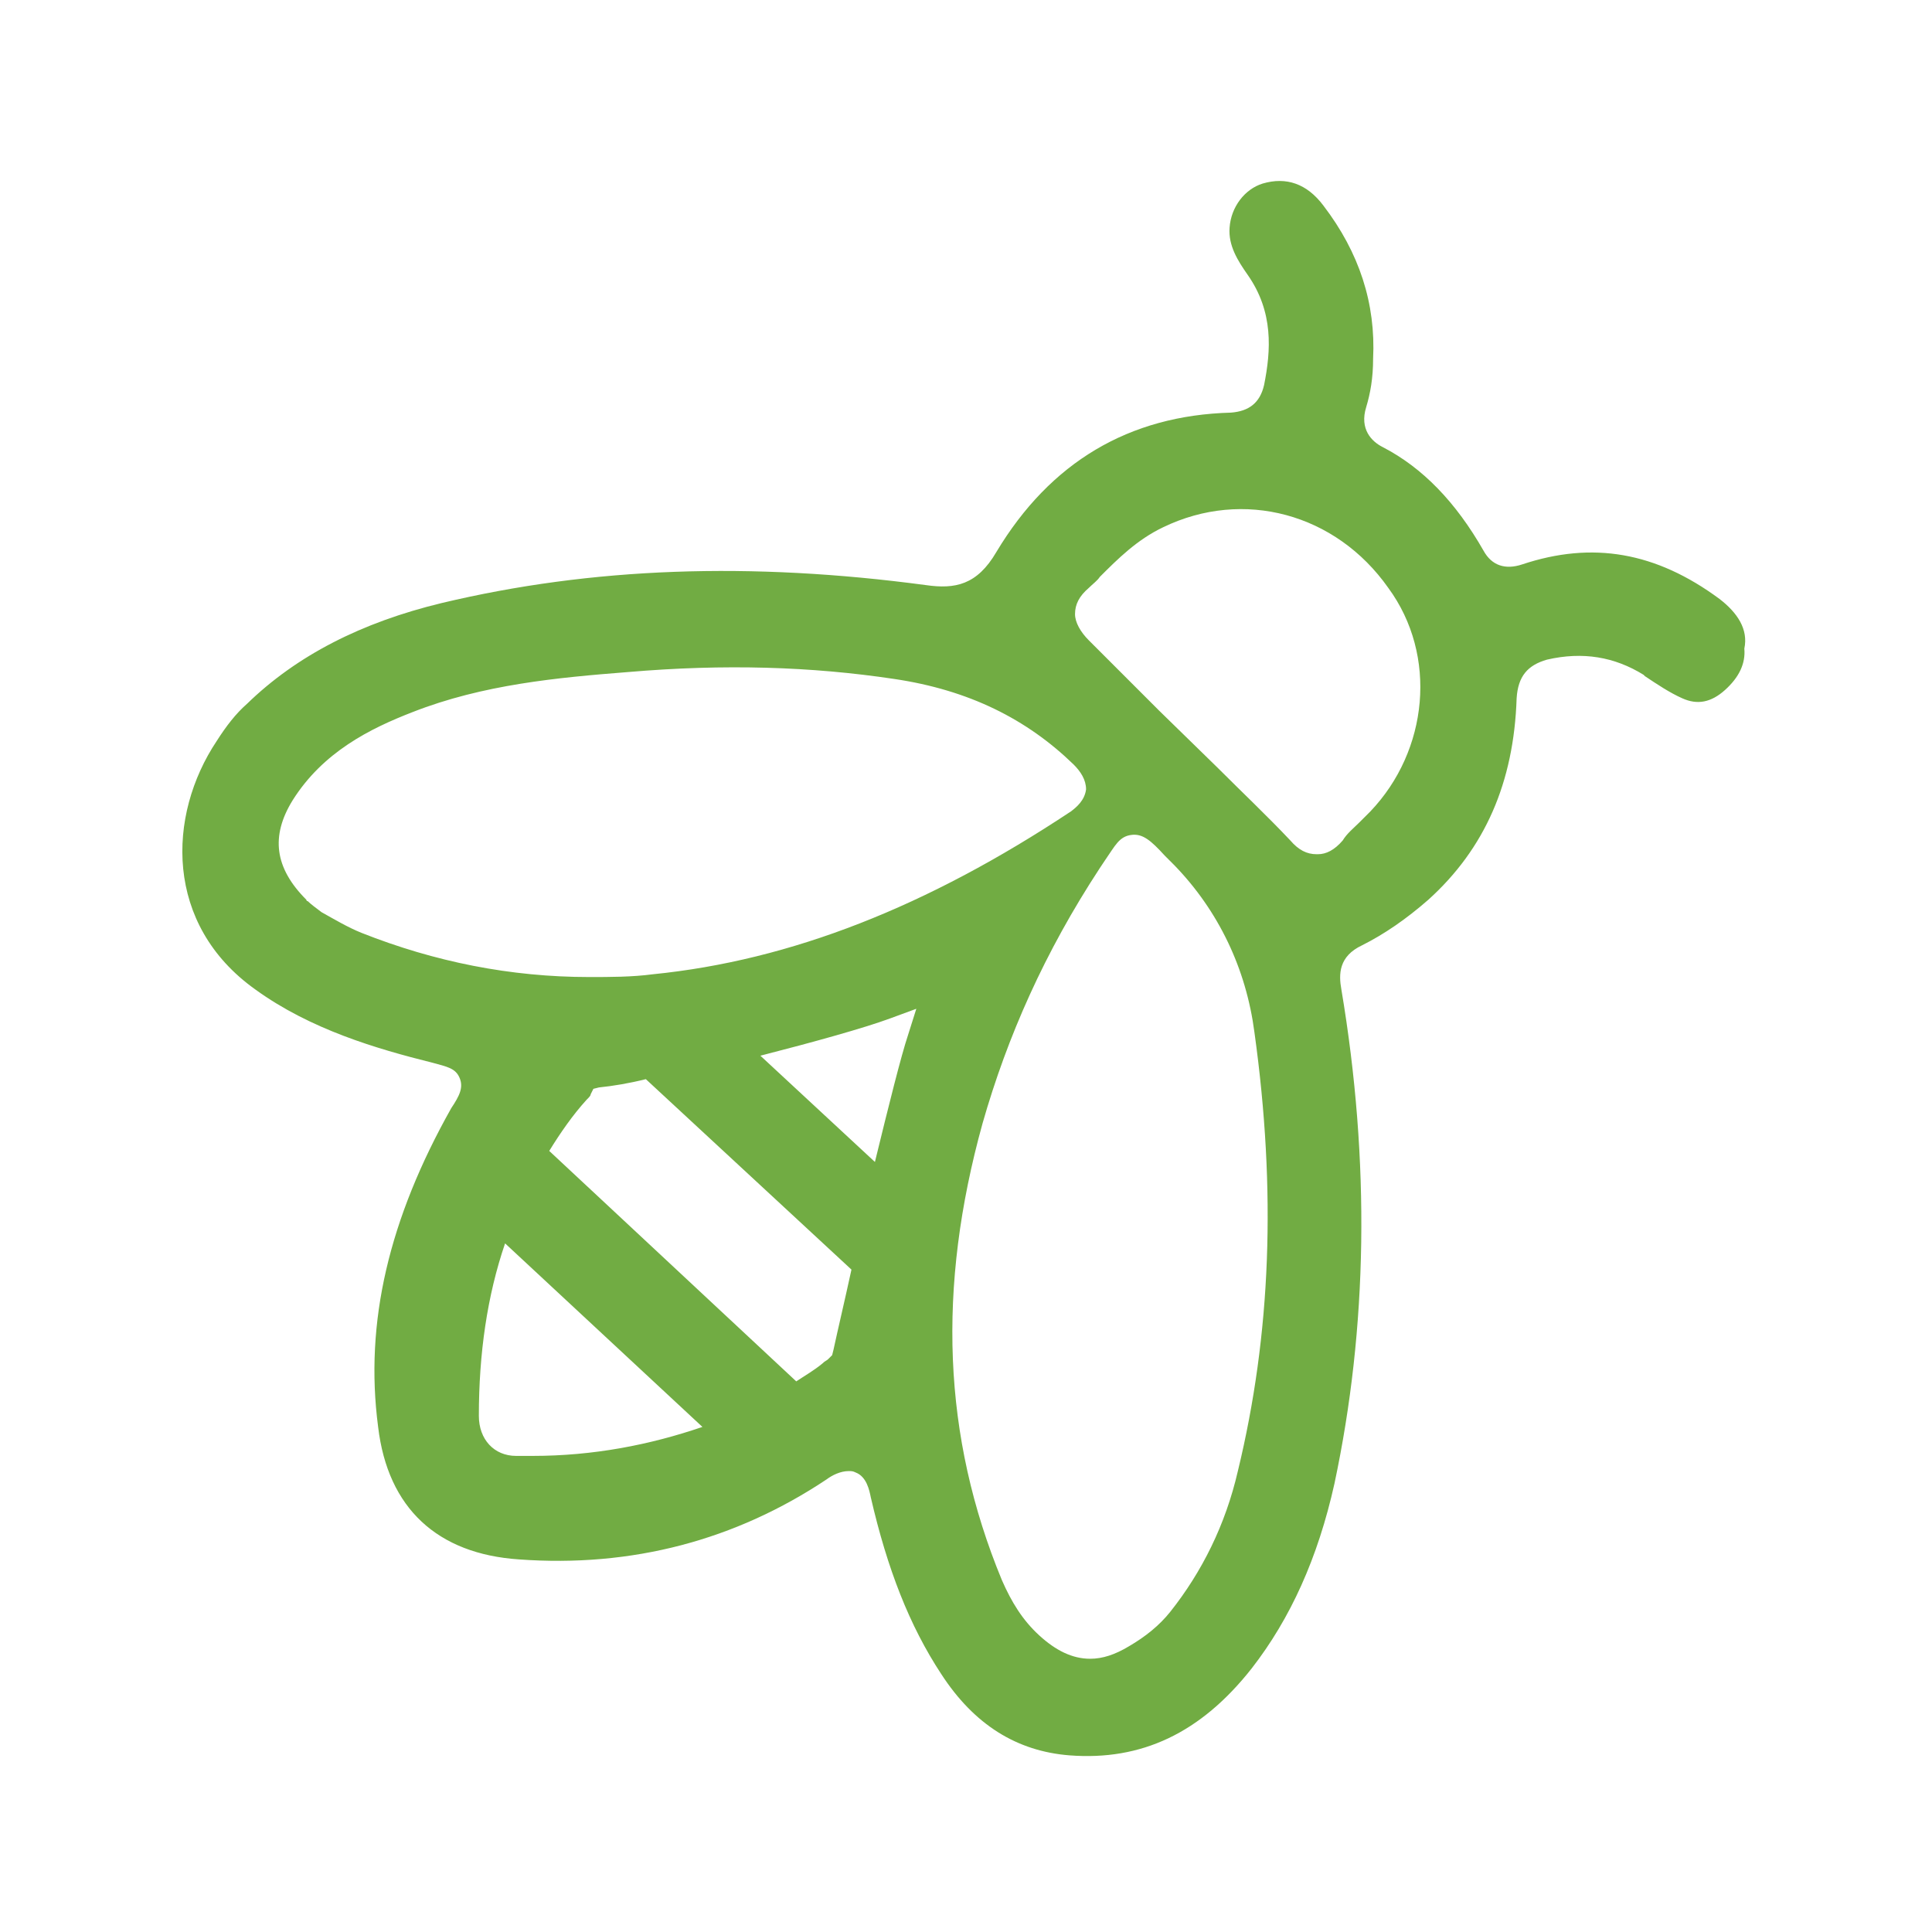 <svg xml:space="preserve" style="enable-background:new 0 0 140 140;" viewBox="0 0 140 140" y="0px" x="0px" xmlns:xlink="http://www.w3.org/1999/xlink" xmlns="http://www.w3.org/2000/svg" id="Layer_1" version="1.1">
<style type="text/css">
	.st0{fill:#71AC43;}
</style>
<path d="M124.6,43.4c-4.6-3.4-9.2-4.2-14.3-2.5c-1.2,0.4-2.2,0.1-2.8-1c-2-3.5-4.4-6-7.3-7.5c-0.8-0.4-1.7-1.3-1.2-2.9
	c0.3-1,0.5-2.1,0.5-3.5c0.2-4-1-7.7-3.6-11.1c-1.2-1.6-2.7-2.1-4.4-1.6c-1.3,0.4-2.3,1.7-2.4,3.2c-0.1,1.3,0.6,2.4,1.3,3.4
	c1.9,2.7,1.7,5.5,1.2,8c-0.3,1.3-1.1,1.9-2.4,2c-7.4,0.2-13.1,3.6-17,10.1c-1.4,2.4-3,2.7-5.1,2.4c-12.7-1.7-24.2-1.3-35.1,1.3
	c-5.8,1.4-10.5,3.8-14.1,7.3c-0.8,0.7-1.5,1.6-2.2,2.7c-3.6,5.4-3.8,13.3,2.8,18c4,2.9,8.8,4.3,12.8,5.3c1.1,0.3,1.7,0.4,2,1.1
	c0.3,0.7,0,1.3-0.6,2.2c-4.5,8-6.3,15.5-5.3,23.1c0.7,5.9,4.3,9.2,10.2,9.6c8.2,0.6,15.7-1.4,22.3-5.8c0.4-0.3,1-0.6,1.6-0.6
	c0.2,0,0.3,0,0.5,0.1c0.8,0.3,1,1.3,1.1,1.8c1.2,5.2,2.8,9.3,5.1,12.8c2.4,3.7,5.5,5.6,9.3,5.9c5.2,0.4,9.5-1.6,13.2-6.3
	c2.8-3.6,4.8-8,6-13.4c2.4-11.3,2.6-23.3,0.5-35.8c-0.2-1.1-0.2-2.4,1.5-3.2c1.6-0.8,3.2-1.9,4.8-3.3c4.1-3.7,6.2-8.5,6.4-14.6
	c0.1-1.6,0.8-2.4,2.2-2.8c2.6-0.6,4.9-0.2,7,1.1l0.1,0.1c0.9,0.6,1.8,1.2,2.7,1.6c1.1,0.5,2.1,0.3,3.1-0.6c1-0.9,1.5-1.9,1.4-3
	C126.7,45.6,125.9,44.4,124.6,43.4z M38.6,105.5c-0.4,0-0.8,0-1.2,0c-1.6,0-2.7-1.2-2.7-2.9c0-4.5,0.6-8.7,1.9-12.5l14.3,13.3
	C47.1,104.7,43,105.5,38.6,105.5z M60.4,97.8l-0.1,0.4L60,98.5c-0.1,0.1-0.2,0.1-0.4,0.3c-0.6,0.5-1.3,0.9-1.9,1.3L39.8,83.4
	c0.8-1.3,1.7-2.6,2.7-3.7c0.2-0.2,0.3-0.3,0.3-0.4l0.2-0.4l0.4-0.1c1-0.1,2.2-0.3,3.4-0.6L61.7,92C61.2,94.3,60.7,96.4,60.4,97.8z
	 M65.8,75c-0.5,1.5-1.4,5.1-2.4,9.2l-8.3-7.7c3.9-1,7.5-2,9.4-2.7l1.9-0.7L65.8,75z M47.3,70.6c-1.5,0.2-3.1,0.2-4.6,0.2
	c-5.7,0-11.2-1.1-16.5-3.2c-1-0.4-2-1-2.9-1.5c-0.4-0.3-0.8-0.6-1-0.8c-0.1,0-0.1-0.1-0.1-0.1c-2.3-2.3-2.6-4.6-1-7.2
	c2.2-3.5,5.6-5.2,8.7-6.4c5.1-2,10.5-2.5,15.6-2.9c7-0.6,13.3-0.4,19.3,0.5c5.4,0.8,9.6,2.9,13,6.2c0.5,0.5,0.9,1.1,0.9,1.8
	c-0.1,0.8-0.7,1.3-1.1,1.6C67.2,65.7,57.3,69.6,47.3,70.6z M89.7,106.6c-0.9,3.9-2.6,7.3-4.9,10.2c-0.8,1-1.8,1.8-3,2.5
	c-1,0.6-1.9,0.9-2.8,0.9c-1.3,0-2.5-0.6-3.7-1.7c-1.2-1.1-2-2.4-2.7-4c-4.3-10.4-4.7-21.2-1.4-33.1c1.8-6.3,4.5-12.4,8.5-18.5
	l0.4-0.6c0.7-1,1-1.7,1.9-1.8c0.8-0.1,1.4,0.4,2.4,1.5c0.2,0.2,0.4,0.4,0.7,0.7c3.2,3.3,5.2,7.5,5.8,12.1
	C92.5,86.3,92.1,96.7,89.7,106.6z M99.3,58.8c-0.3,0.3-0.5,0.5-0.8,0.8c-0.4,0.4-0.9,0.8-1.2,1.3c-0.6,0.7-1.2,1-1.8,1
	c0,0,0,0-0.1,0c-0.7,0-1.3-0.3-1.9-1c-1.7-1.8-3.5-3.5-5.3-5.3L84,51.5c-1.7-1.7-3.4-3.4-5.1-5.1c-0.6-0.6-1-1.3-1-1.9
	c0-0.7,0.3-1.3,1-1.9c0.3-0.3,0.6-0.5,0.8-0.8c1.3-1.3,2.7-2.7,4.6-3.6c5.8-2.8,12.5-1,16.3,4.4C104.2,47.5,103.5,54.4,99.3,58.8z" class="st0"></path>
</svg>

